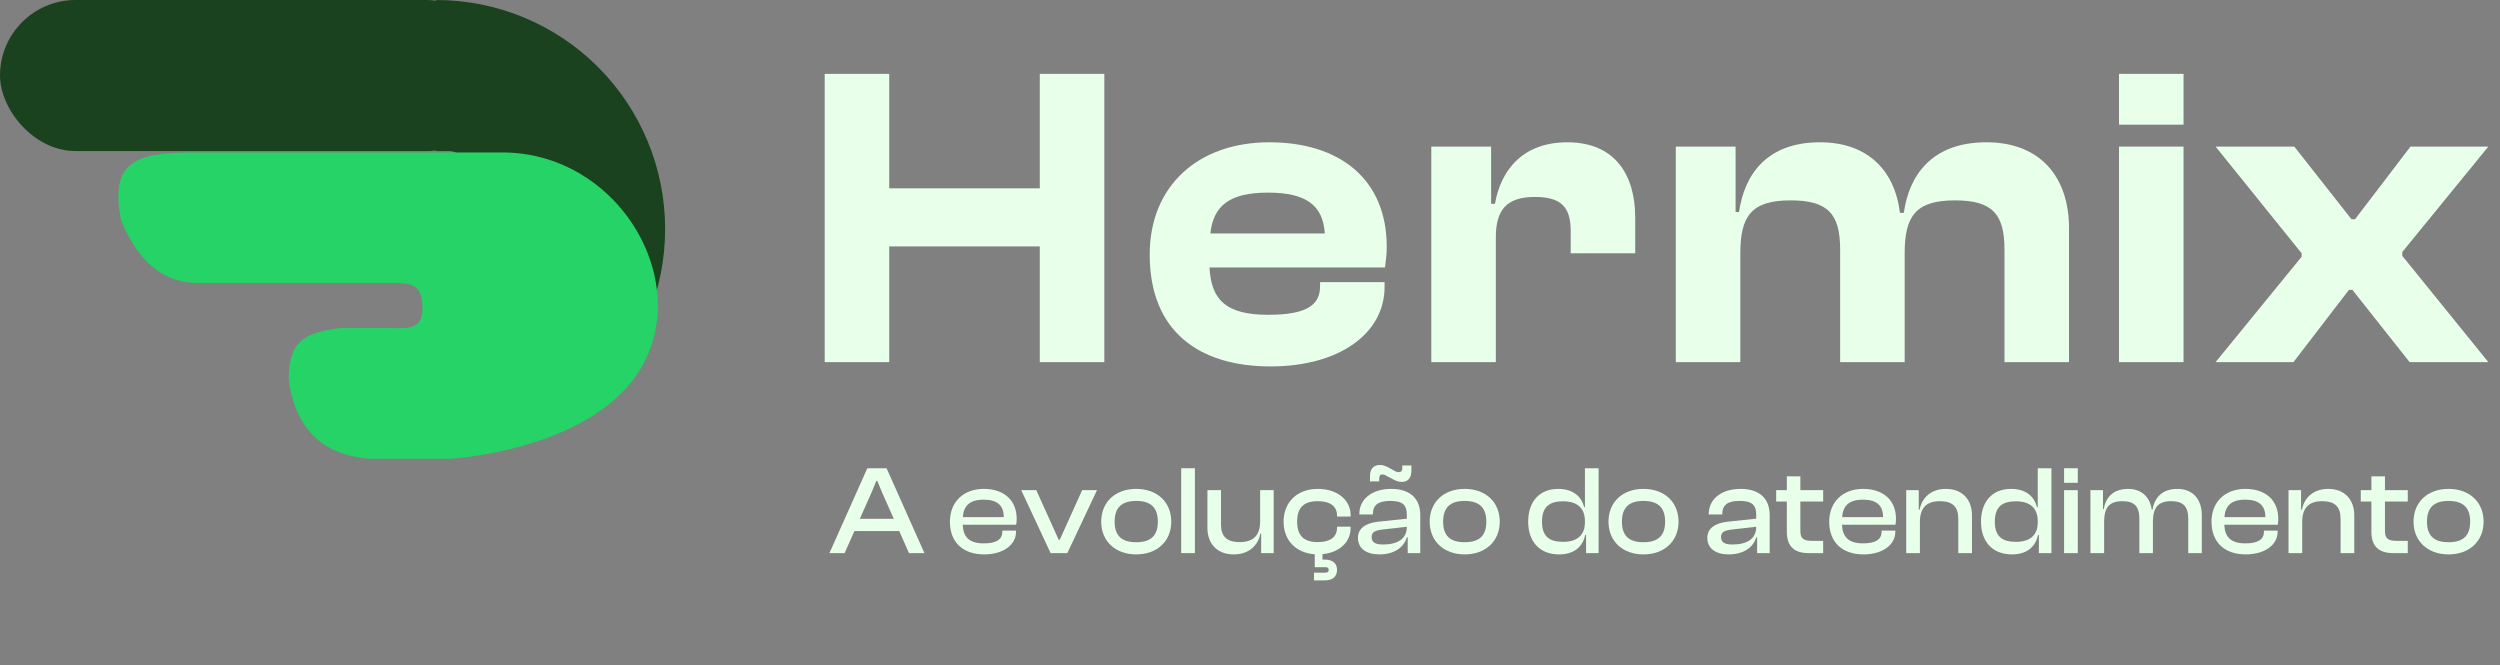 <?xml version="1.0" encoding="utf-8"?>
<svg xmlns="http://www.w3.org/2000/svg" fill="none" height="100%" overflow="visible" preserveAspectRatio="none" style="display: block;" viewBox="0 0 203 54" width="100%">
<rect x="0" y="0" width="203" height="54" fill="#808080" stroke="none"/>
<g id="Container">
<g id="Logotipo">
<g id="Frame 6">
<g id="Group 1">
<path d="M35.412 -0C40.344 -0 45.075 1.959 48.563 5.446C52.05 8.934 54.009 13.665 54.009 18.597C54.009 23.529 52.05 28.259 48.563 31.746C45.075 35.233 40.344 37.193 35.412 37.193V15.431H36.402C37.276 15.431 37.984 14.723 37.985 13.848C37.985 12.974 37.276 12.265 36.402 12.265H35.412V-0Z" fill="#1B421E" id="Subtract"/>
<path d="M40.769 12.379C50.002 12.379 56.004 22.281 52.311 29.42C48.617 36.559 36.614 37.249 36.614 37.249H29.903C27.611 37.019 24.149 36.098 23.439 30.801C23.439 27.808 24.605 27.011 27.611 26.64H31.535C32.921 26.64 34.305 26.887 34.305 25.044C34.306 22.972 33.382 22.972 31.535 22.972H16.069C13.761 22.972 11.453 21.82 9.837 17.905C8.914 13.3 10.806 12.419 15.377 12.379H40.769Z" fill="#25D366" id="Vector 1"/>
<rect fill="#1B421E" height="12.266" id="Rectangle 6" rx="6.133" width="40.754"/>
</g>
<g id="Frame 1707483189">
<g id="Hermix">
<path d="M72.205 29.404H66.965V6H72.205V15.292H84.431V6H89.671V29.404H84.431V20.008H72.205V29.404Z" fill="#E8FFEA"/>
<path d="M103.171 29.754C97.338 29.754 93.356 26.889 93.356 20.672C93.356 15.082 97.303 11.554 103.067 11.554C108.795 11.554 112.603 14.558 112.603 20.043C112.603 20.672 112.533 21.126 112.463 21.719H98.211C98.351 24.409 99.608 25.562 102.997 25.562C106.106 25.562 107.189 24.759 107.189 23.256V22.907H112.428V23.291C112.428 27.099 108.726 29.754 103.171 29.754ZM102.962 15.641C99.853 15.641 98.525 16.689 98.281 18.96H107.573C107.433 16.654 106.036 15.641 102.962 15.641Z" fill="#E8FFEA"/>
<path d="M121.462 29.404H116.222V11.903H121.078V16.549H121.392C121.881 13.72 123.733 11.554 127.261 11.554C131.173 11.554 132.78 14.244 132.78 17.667V20.567H127.54V18.75C127.54 16.829 126.772 15.991 124.641 15.991C122.301 15.991 121.462 17.073 121.462 19.274V29.404Z" fill="#E8FFEA"/>
<path d="M141.315 29.404H136.075V11.903H140.93V17.213H141.21C141.629 14.279 143.376 11.554 147.777 11.554C151.829 11.554 153.89 14.034 154.275 17.283H154.589C155.008 14.314 156.79 11.554 161.296 11.554C165.802 11.554 168.003 14.523 168.003 18.506V29.404H162.763V20.252C162.763 17.353 161.75 16.27 158.746 16.27C155.567 16.27 154.659 17.528 154.659 20.567V29.404H149.419V20.252C149.419 17.353 148.406 16.27 145.402 16.27C142.223 16.27 141.315 17.528 141.315 20.567V29.404Z" fill="#E8FFEA"/>
<path d="M177.303 10.122H172.063V6H177.303V10.122ZM177.303 29.404H172.063V11.903H177.303V29.404Z" fill="#E8FFEA"/>
<path d="M186.229 29.404H179.906L186.892 20.846V20.567L179.906 11.903H186.298L190.944 17.807H191.224L195.73 11.903H202.053L195.066 20.462V20.776L202.053 29.404H195.66L191.014 23.536H190.735L186.229 29.404Z" fill="#E8FFEA"/>
</g>
<g id="A evoluo do atendimento">
<path d="M68.584 44.914H67.35L70.426 38.021H71.989L75.065 44.914H73.81L73.018 43.124H69.376L68.584 44.914ZM70.755 40.027L69.819 42.126H72.576L71.64 40.027L71.238 39.05H71.156L70.755 40.027Z" fill="#E8FFEA"/>
<path d="M79.91 45.017C78.233 45.017 77.132 44.07 77.132 42.362C77.132 40.768 78.222 39.698 79.889 39.698C81.473 39.698 82.554 40.572 82.554 42.126C82.554 42.311 82.543 42.455 82.512 42.609H78.171C78.212 43.597 78.696 44.122 79.879 44.122C80.949 44.122 81.391 43.772 81.391 43.165V43.083H82.502V43.175C82.502 44.266 81.432 45.017 79.91 45.017ZM79.868 40.572C78.737 40.572 78.243 41.077 78.181 41.992H81.504V41.972C81.504 41.025 80.959 40.572 79.868 40.572Z" fill="#E8FFEA"/>
<path d="M86.667 44.914H85.309L82.923 39.801H84.147L85.968 43.834H86.05L87.871 39.801H89.075L86.667 44.914Z" fill="#E8FFEA"/>
<path d="M92.258 45.017C90.56 45.017 89.418 43.937 89.418 42.362C89.418 40.768 90.56 39.698 92.258 39.698C93.965 39.698 95.107 40.768 95.107 42.362C95.107 43.937 93.965 45.017 92.258 45.017ZM92.258 44.029C93.502 44.029 94.017 43.443 94.017 42.362C94.017 41.272 93.502 40.675 92.258 40.675C91.023 40.675 90.509 41.272 90.509 42.362C90.509 43.443 91.023 44.029 92.258 44.029Z" fill="#E8FFEA"/>
<path d="M97.025 44.914H95.913V38.021H97.025V44.914Z" fill="#E8FFEA"/>
<path d="M100.183 45.017C98.743 45.017 98.043 44.06 98.043 42.877V39.801H99.144V42.579C99.144 43.535 99.586 44.019 100.666 44.019C101.798 44.019 102.323 43.443 102.323 42.332V39.801H103.423V44.914H102.405V43.33H102.343C102.179 44.194 101.5 45.017 100.183 45.017Z" fill="#E8FFEA"/>
<path d="M107.601 47.126H106.696V46.498H107.612C107.766 46.498 107.889 46.457 107.889 46.282C107.889 46.097 107.766 46.056 107.612 46.056H106.758V45.006C105.215 44.904 104.227 43.854 104.227 42.362C104.227 40.768 105.328 39.698 107.015 39.698C108.548 39.698 109.669 40.562 109.669 41.838V41.941H108.568V41.879C108.568 41.087 107.992 40.696 106.994 40.696C105.842 40.696 105.328 41.241 105.328 42.362C105.328 43.463 105.842 44.019 106.994 44.019C107.992 44.019 108.568 43.628 108.568 42.836V42.764H109.669V42.877C109.669 44.05 108.723 44.873 107.385 44.996V45.438H107.601C108.229 45.438 108.568 45.768 108.568 46.272C108.568 46.796 108.229 47.126 107.601 47.126Z" fill="#E8FFEA"/>
<path d="M111.993 39.091H111.242V38.669C111.242 38.196 111.417 37.754 112.065 37.754C112.332 37.754 112.579 37.867 112.857 38.021L113.114 38.165C113.279 38.268 113.423 38.34 113.577 38.34C113.741 38.34 113.865 38.258 113.865 37.99V37.795H114.606V38.196C114.606 38.752 114.369 39.132 113.834 39.132C113.515 39.132 113.258 39.009 113.021 38.865L112.692 38.7C112.528 38.597 112.404 38.525 112.25 38.525C112.085 38.525 111.993 38.618 111.993 38.834V39.091ZM111.993 45.017C110.933 45.017 110.264 44.523 110.264 43.679C110.264 42.887 110.902 42.476 111.91 42.362L114.235 42.116V41.817C114.235 40.974 113.865 40.675 112.888 40.675C111.941 40.675 111.478 40.984 111.478 41.735V41.776H110.378V41.735C110.378 40.572 111.345 39.698 112.97 39.698C114.595 39.698 115.326 40.583 115.326 41.807V44.914H114.307V43.638H114.235C113.968 44.502 113.155 45.017 111.993 45.017ZM111.375 43.607C111.375 44.019 111.653 44.214 112.291 44.214C113.453 44.214 114.235 43.782 114.235 42.774L112.229 43C111.653 43.072 111.375 43.206 111.375 43.607Z" fill="#E8FFEA"/>
<path d="M118.931 45.017C117.233 45.017 116.091 43.937 116.091 42.362C116.091 40.768 117.233 39.698 118.931 39.698C120.638 39.698 121.78 40.768 121.78 42.362C121.78 43.937 120.638 45.017 118.931 45.017ZM118.931 44.029C120.175 44.029 120.69 43.443 120.69 42.362C120.69 41.272 120.175 40.675 118.931 40.675C117.696 40.675 117.182 41.272 117.182 42.362C117.182 43.443 117.696 44.029 118.931 44.029Z" fill="#E8FFEA"/>
<path d="M126.597 45.017C124.982 45.017 124.087 43.937 124.087 42.362C124.087 40.768 124.972 39.698 126.525 39.698C127.739 39.698 128.429 40.326 128.634 41.19H128.696V38.021H129.807V44.914H128.789V43.443H128.717C128.501 44.461 127.75 45.017 126.597 45.017ZM125.209 42.362C125.209 43.587 125.836 43.998 126.937 43.998C128.027 43.998 128.696 43.484 128.696 42.414V42.332C128.696 41.241 128.058 40.706 126.916 40.706C125.846 40.706 125.209 41.128 125.209 42.362Z" fill="#E8FFEA"/>
<path d="M133.447 45.017C131.75 45.017 130.608 43.937 130.608 42.362C130.608 40.768 131.75 39.698 133.447 39.698C135.155 39.698 136.297 40.768 136.297 42.362C136.297 43.937 135.155 45.017 133.447 45.017ZM133.447 44.029C134.692 44.029 135.207 43.443 135.207 42.362C135.207 41.272 134.692 40.675 133.447 40.675C132.213 40.675 131.699 41.272 131.699 42.362C131.699 43.443 132.213 44.029 133.447 44.029Z" fill="#E8FFEA"/>
<path d="M140.363 45.017C139.304 45.017 138.635 44.523 138.635 43.679C138.635 42.887 139.273 42.476 140.281 42.362L142.606 42.116V41.817C142.606 40.974 142.236 40.675 141.258 40.675C140.312 40.675 139.849 40.984 139.849 41.735V41.776H138.748V41.735C138.748 40.572 139.715 39.698 141.341 39.698C142.966 39.698 143.697 40.583 143.697 41.807V44.914H142.678V43.638H142.606C142.339 44.502 141.526 45.017 140.363 45.017ZM139.746 43.607C139.746 44.019 140.024 44.214 140.662 44.214C141.824 44.214 142.606 43.782 142.606 42.774L140.6 43C140.024 43.072 139.746 43.206 139.746 43.607Z" fill="#E8FFEA"/>
<path d="M148.042 44.914H146.869C145.768 44.914 145.09 44.43 145.09 43.185V40.727H144.225V39.801H145.09V38.68H146.19V39.801H148.042V40.727H146.19V43.124C146.19 43.751 146.478 43.916 147.116 43.916H148.042V44.914Z" fill="#E8FFEA"/>
<path d="M151.309 45.017C149.632 45.017 148.531 44.07 148.531 42.362C148.531 40.768 149.622 39.698 151.288 39.698C152.873 39.698 153.953 40.572 153.953 42.126C153.953 42.311 153.942 42.455 153.912 42.609H149.57C149.611 43.597 150.095 44.122 151.278 44.122C152.348 44.122 152.79 43.772 152.79 43.165V43.083H153.901V43.175C153.901 44.266 152.831 45.017 151.309 45.017ZM151.268 40.572C150.136 40.572 149.642 41.077 149.581 41.992H152.903V41.972C152.903 41.025 152.358 40.572 151.268 40.572Z" fill="#E8FFEA"/>
<path d="M155.896 44.914H154.785V39.801H155.803V41.385H155.875C156.03 40.521 156.709 39.698 158.005 39.698C159.424 39.698 160.124 40.655 160.124 41.838V44.914H159.013V42.136C159.013 41.179 158.581 40.696 157.521 40.696C156.4 40.696 155.896 41.272 155.896 42.383V44.914Z" fill="#E8FFEA"/>
<path d="M163.367 45.017C161.752 45.017 160.857 43.937 160.857 42.362C160.857 40.768 161.742 39.698 163.295 39.698C164.509 39.698 165.198 40.326 165.404 41.19H165.466V38.021H166.577V44.914H165.558V43.443H165.486C165.27 44.461 164.519 45.017 163.367 45.017ZM161.978 42.362C161.978 43.587 162.606 43.998 163.706 43.998C164.797 43.998 165.466 43.484 165.466 42.414V42.332C165.466 41.241 164.828 40.706 163.686 40.706C162.616 40.706 161.978 41.128 161.978 42.362Z" fill="#E8FFEA"/>
<path d="M168.715 39.204H167.604V38.021H168.715V39.204ZM168.715 44.914H167.604V39.801H168.715V44.914Z" fill="#E8FFEA"/>
<path d="M170.855 44.914H169.744V39.801H170.762V41.344H170.824C170.958 40.49 171.513 39.698 172.789 39.698C173.951 39.698 174.579 40.408 174.723 41.385H174.785C174.918 40.511 175.494 39.698 176.791 39.698C178.118 39.698 178.786 40.603 178.786 41.838V44.914H177.686V42.136C177.686 41.128 177.284 40.696 176.297 40.696C175.206 40.696 174.816 41.252 174.816 42.383V44.914H173.715V42.136C173.715 41.128 173.324 40.696 172.336 40.696C171.235 40.696 170.855 41.252 170.855 42.383V44.914Z" fill="#E8FFEA"/>
<path d="M182.352 45.017C180.675 45.017 179.574 44.07 179.574 42.362C179.574 40.768 180.665 39.698 182.331 39.698C183.916 39.698 184.996 40.572 184.996 42.126C184.996 42.311 184.986 42.455 184.955 42.609H180.613C180.655 43.597 181.138 44.122 182.321 44.122C183.391 44.122 183.833 43.772 183.833 43.165V43.083H184.944V43.175C184.944 44.266 183.874 45.017 182.352 45.017ZM182.311 40.572C181.179 40.572 180.685 41.077 180.624 41.992H183.946V41.972C183.946 41.025 183.401 40.572 182.311 40.572Z" fill="#E8FFEA"/>
<path d="M186.939 44.914H185.828V39.801H186.846V41.385H186.918C187.073 40.521 187.752 39.698 189.048 39.698C190.468 39.698 191.167 40.655 191.167 41.838V44.914H190.056V42.136C190.056 41.179 189.624 40.696 188.564 40.696C187.443 40.696 186.939 41.272 186.939 42.383V44.914Z" fill="#E8FFEA"/>
<path d="M195.511 44.914H194.338C193.237 44.914 192.558 44.43 192.558 43.185V40.727H191.694V39.801H192.558V38.68H193.659V39.801H195.511V40.727H193.659V43.124C193.659 43.751 193.947 43.916 194.585 43.916H195.511V44.914Z" fill="#E8FFEA"/>
<path d="M198.819 45.017C197.121 45.017 195.979 43.937 195.979 42.362C195.979 40.768 197.121 39.698 198.819 39.698C200.527 39.698 201.668 40.768 201.668 42.362C201.668 43.937 200.527 45.017 198.819 45.017ZM198.819 44.029C200.064 44.029 200.578 43.443 200.578 42.362C200.578 41.272 200.064 40.675 198.819 40.675C197.584 40.675 197.07 41.272 197.07 42.362C197.07 43.443 197.584 44.029 198.819 44.029Z" fill="#E8FFEA"/>
</g>
</g>
</g>
</g>
</g>
</svg>